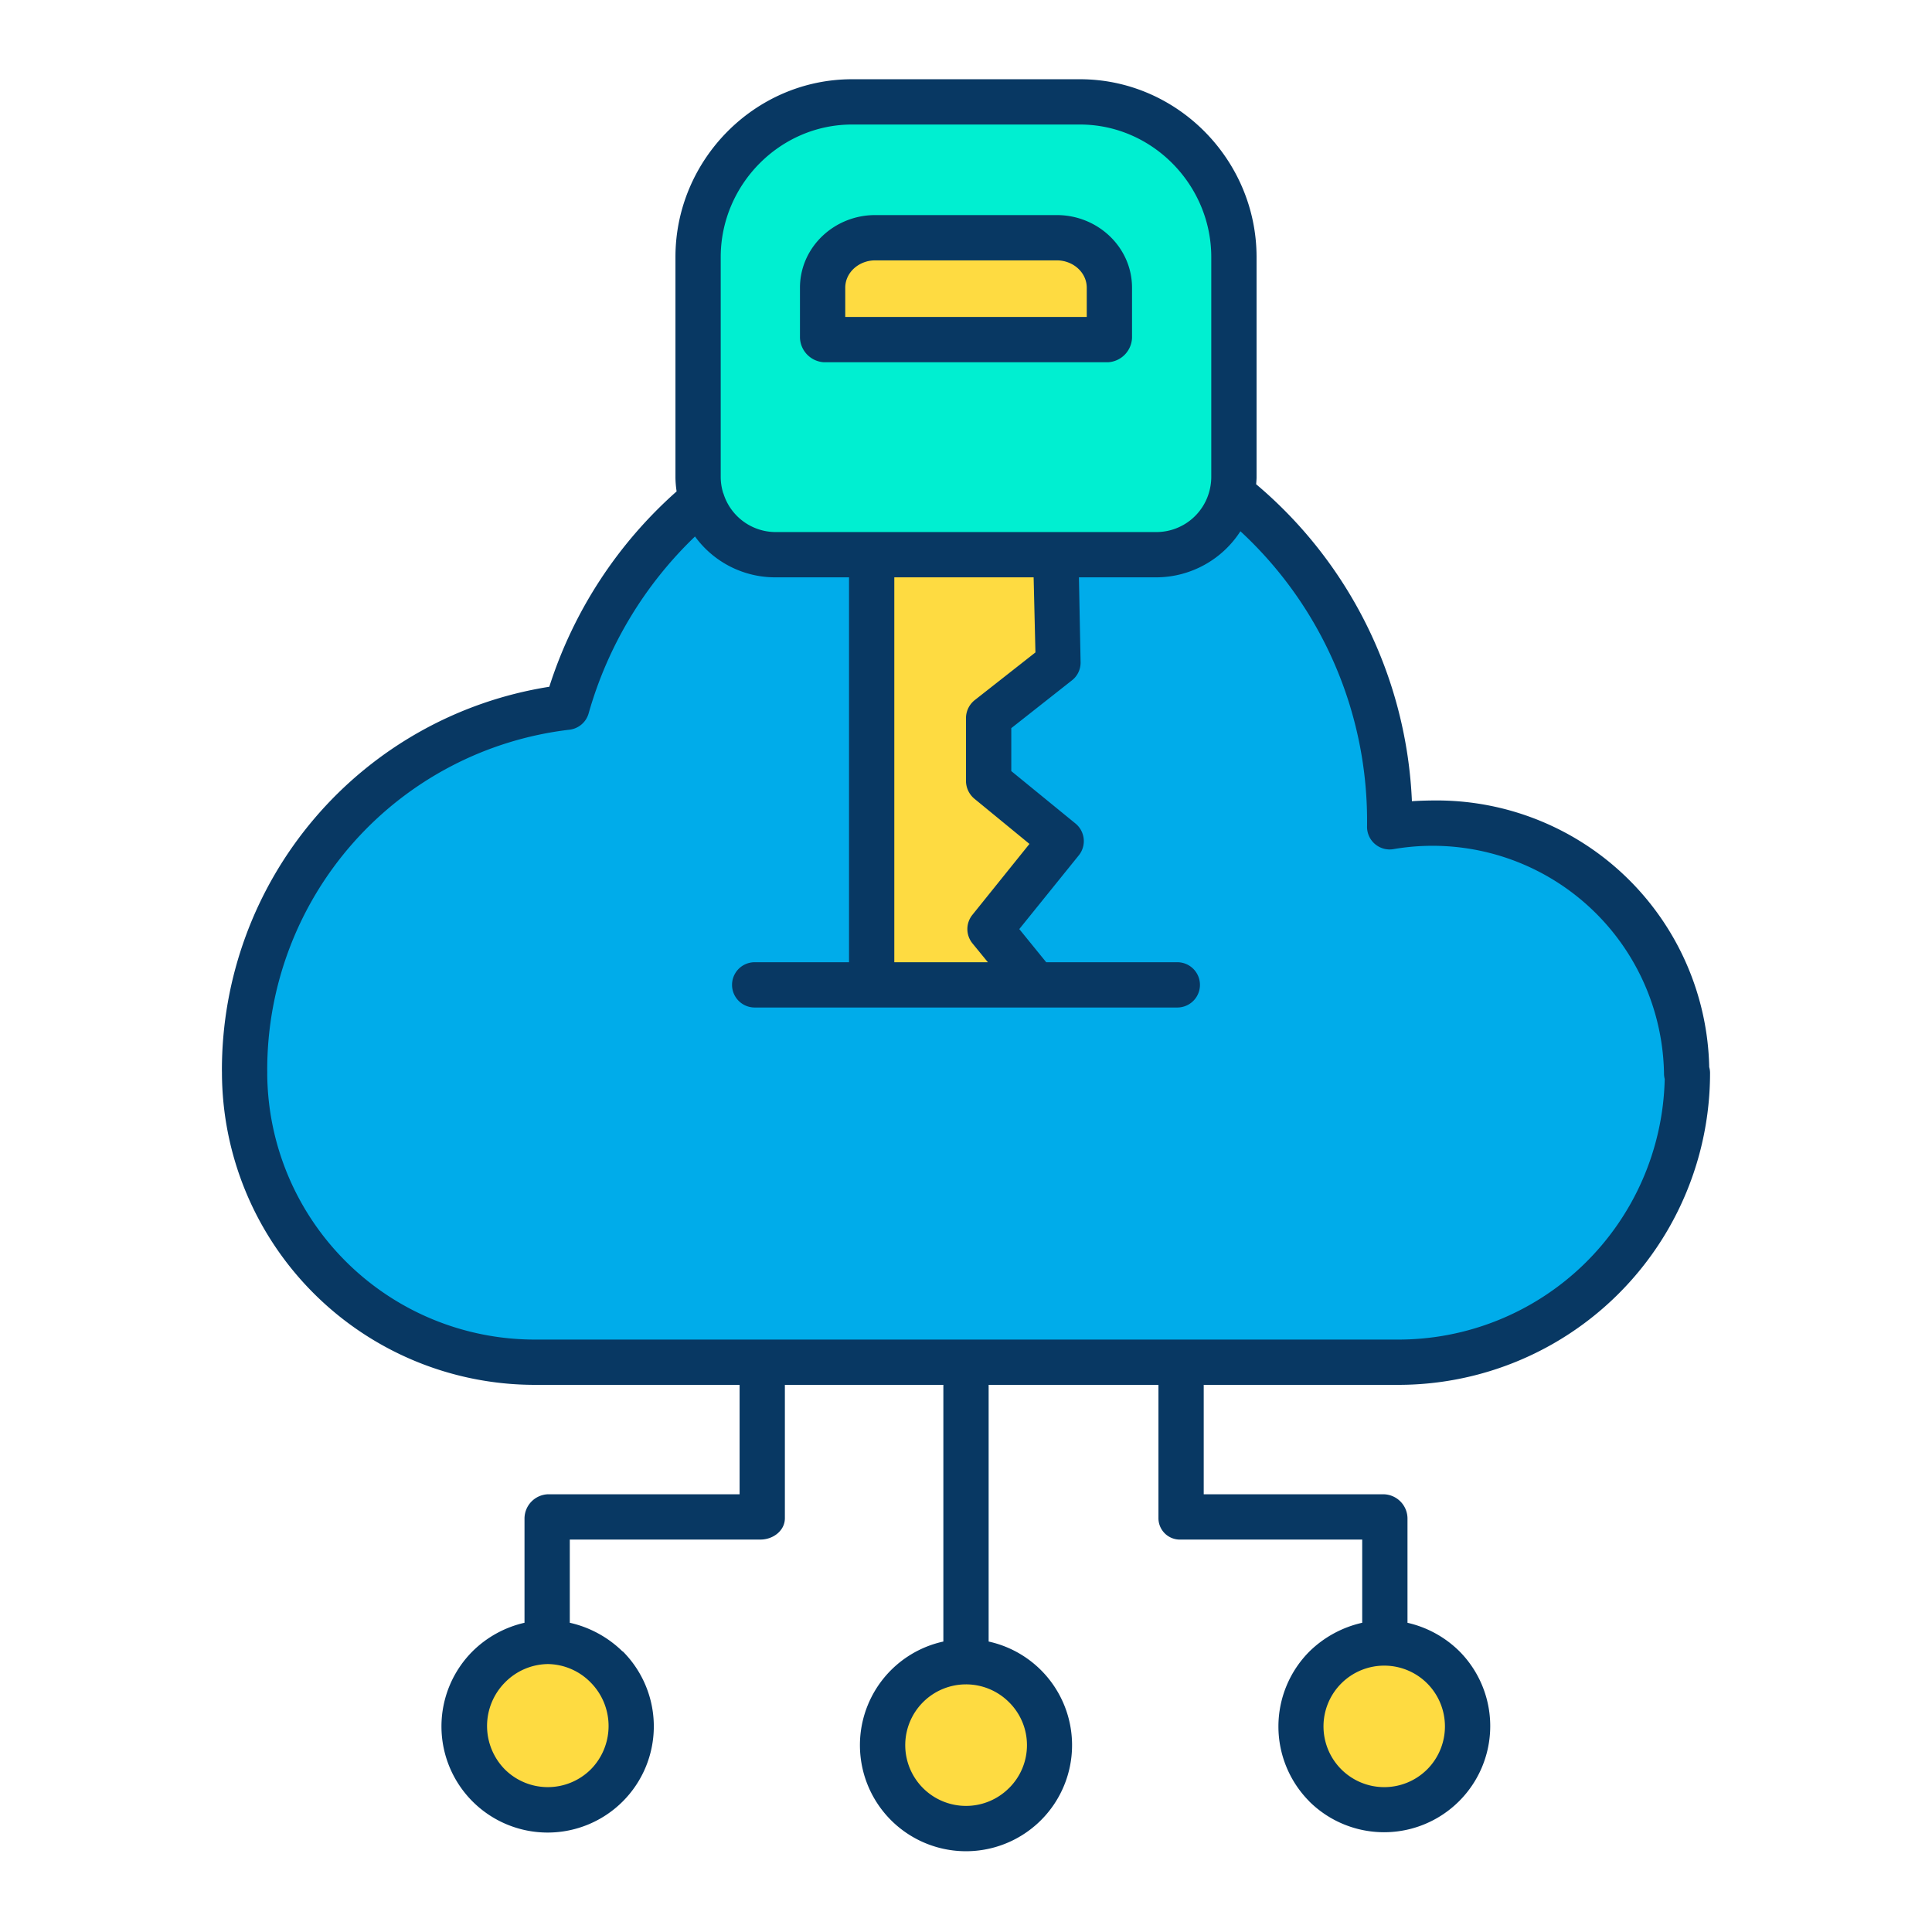 <svg id="Layer_1" height="512" viewBox="0 0 512 512" width="512" xmlns="http://www.w3.org/2000/svg" data-name="Layer 1"><path d="m274.4 261-12-14.77 18.91-23.43-18.91-15.63v-17.09l18.07-14.42-.68-28.41v-.4h26.77a20.367 20.367 0 0 0 19.89-16.01h.01a110.875 110.875 0 0 1 41.83 86.86c0 .48 0 .94-.01 1.41a67.358 67.358 0 0 1 78.7 65.36h.2a77.025 77.025 0 0 1 -77.03 77.02h-228.3a77.025 77.025 0 0 1 -77.03-77.02h.01c-.01-.7-.01-.79-.01-.79v-.03a96.911 96.911 0 0 1 85.4-96.23 111.315 111.315 0 0 1 35.75-54.99 20.359 20.359 0 0 0 19.47 14.42h25.25v114.15z" fill="#00acea"/><path d="m366.83 435.41a22.105 22.105 0 1 1 -15.64 6.47 22.016 22.016 0 0 1 15.64-6.47z" fill="#fedb41"/><path d="m185.97 132.43a20.093 20.093 0 0 1 -.89-5.94v-58.37a40.717 40.717 0 0 1 40.72-40.71h60.4a40.717 40.717 0 0 1 40.72 40.71v58.37a20.132 20.132 0 0 1 -.47 4.35 20.367 20.367 0 0 1 -19.89 16.01h-101.12a20.359 20.359 0 0 1 -19.47-14.42zm107.69-42.93v-13.23a13.563 13.563 0 0 0 -13.57-13.57h-48.18a13.563 13.563 0 0 0 -13.57 13.57v13.23z" fill="#00efd1"/><g fill="#fedb41"><path d="m293.66 76.27v13.23h-75.32v-13.23a13.563 13.563 0 0 1 13.57-13.57h48.18a13.563 13.563 0 0 1 13.57 13.57z"/><path d="m281.31 222.8-18.91 23.43 12 14.77h-43.71v-.2-113.55-.4h49.1v.4l.68 28.41-18.07 14.42v17.09z"/><path d="m256 440.38a22.105 22.105 0 1 1 -15.63 6.47 22.041 22.041 0 0 1 15.63-6.47z"/><path d="m145.17 435.41a22.105 22.105 0 1 1 -15.63 6.47 22 22 0 0 1 15.63-6.47z"/></g><path d="m218.34 96h75.32a6.744 6.744 0 0 0 6.34-6.5v-13.23c0-10.791-9.119-19.27-19.91-19.27h-48.18c-10.791 0-19.91 8.479-19.91 19.27v13.23a6.744 6.744 0 0 0 6.34 6.5zm5.66-19.73c0-4.174 3.736-7.27 7.91-7.27h48.18c4.174 0 7.91 3.1 7.91 7.27v7.73h-64z" fill="#083863"/><path d="m141.85 367h54.15v29h-50.83a6.455 6.455 0 0 0 -6.17 6.35v27.7a28.592 28.592 0 0 0 -13.79 7.585 28.138 28.138 0 1 0 39.84 0h-.085a29.065 29.065 0 0 0 -13.965-7.587v-22.048h50.54c3.314 0 6.46-2.336 6.46-5.65v-35.35h42v68.025a28.109 28.109 0 1 0 12 0v-68.025h45v35.35a5.677 5.677 0 0 0 5.96 5.65h48.04v22.049a29.084 29.084 0 0 0 -13.97 7.591 28.153 28.153 0 0 0 -.04 39.753h-.019a28.135 28.135 0 0 0 39.819-39.758 28.574 28.574 0 0 0 -13.79-7.58v-27.7a6.455 6.455 0 0 0 -6.17-6.35h-47.83v-29.005h51.15a82.608 82.608 0 0 0 83.03-82.652 5.553 5.553 0 0 0 -.218-1.546 72.218 72.218 0 0 0 -72-70.672c-2.195 0-4.472.047-6.79.2a116.419 116.419 0 0 0 -41.281-84c.042-.611.111-1.216.111-1.831v-58.379c-.002-25.756-21.041-47.12-46.802-47.12h-60.4c-25.761 0-46.8 21.364-46.8 47.12v58.37a26.456 26.456 0 0 0 .311 3.736 116.628 116.628 0 0 0 -33.74 51.774 102.789 102.789 0 0 0 -86.761 101.68s0 .068.011.523v.022a82.913 82.913 0 0 0 83.029 82.775zm14.72 101.9a16.145 16.145 0 0 1 -22.787 0 16.387 16.387 0 0 1 0-22.99 16.2 16.2 0 0 1 11.4-4.917h.029a16.156 16.156 0 0 1 11.355 4.916 16.386 16.386 0 0 1 .003 22.996zm110.817 4.972a16.105 16.105 0 1 1 0-22.784 15.995 15.995 0 0 1 0 22.789zm110.833-4.972a16.1 16.1 0 1 1 -.005-22.785 16.148 16.148 0 0 1 .005 22.79zm-187.22-400.78c0-19.139 15.655-35.12 34.8-35.12h60.4c19.145 0 34.8 15.981 34.8 35.12v58.37a14.878 14.878 0 0 1 -.373 3.149 14.539 14.539 0 0 1 -14.067 11.361h-101.12a14.518 14.518 0 0 1 -13.73-10.241c0-.007-.044-.053-.046-.06a14.409 14.409 0 0 1 -.664-4.209zm83.4 104.78-15.943 12.526a6.127 6.127 0 0 0 -2.457 4.654v17.09a6.2 6.2 0 0 0 2.377 4.625l14.44 11.851-15.136 18.815a6 6 0 0 0 .037 7.552l4.082 4.987h-24.8v-102h36.923zm-123.483 20.479a6 6 0 0 0 5.075-4.321 104.419 104.419 0 0 1 28.191-46.887 26.254 26.254 0 0 0 21.257 10.829h19.56v102h-25a6 6 0 0 0 0 12h112a6 6 0 0 0 0-12h-34.744l-7.135-8.783 15.858-19.649a6.028 6.028 0 0 0 -1.046-8.393l-16.933-13.83v-11.377l16.012-12.618a5.947 5.947 0 0 0 2.356-4.758l-.442-22.592h20.634a26.591 26.591 0 0 0 22.163-12.213 104.455 104.455 0 0 1 33.567 76.951c0 .435 0 .833-.009 1.26a5.994 5.994 0 0 0 7.162 6 61.349 61.349 0 0 1 71.537 59.47 5.992 5.992 0 0 0 .185 1.484 70.612 70.612 0 0 1 -71.015 69.048h-228.3a70.9 70.9 0 0 1 -71.029-70.438c.008-.141.011-.16.009-.3l-.01-.671a90.713 90.713 0 0 1 80.097-90.212z" fill="#083863"/></svg>